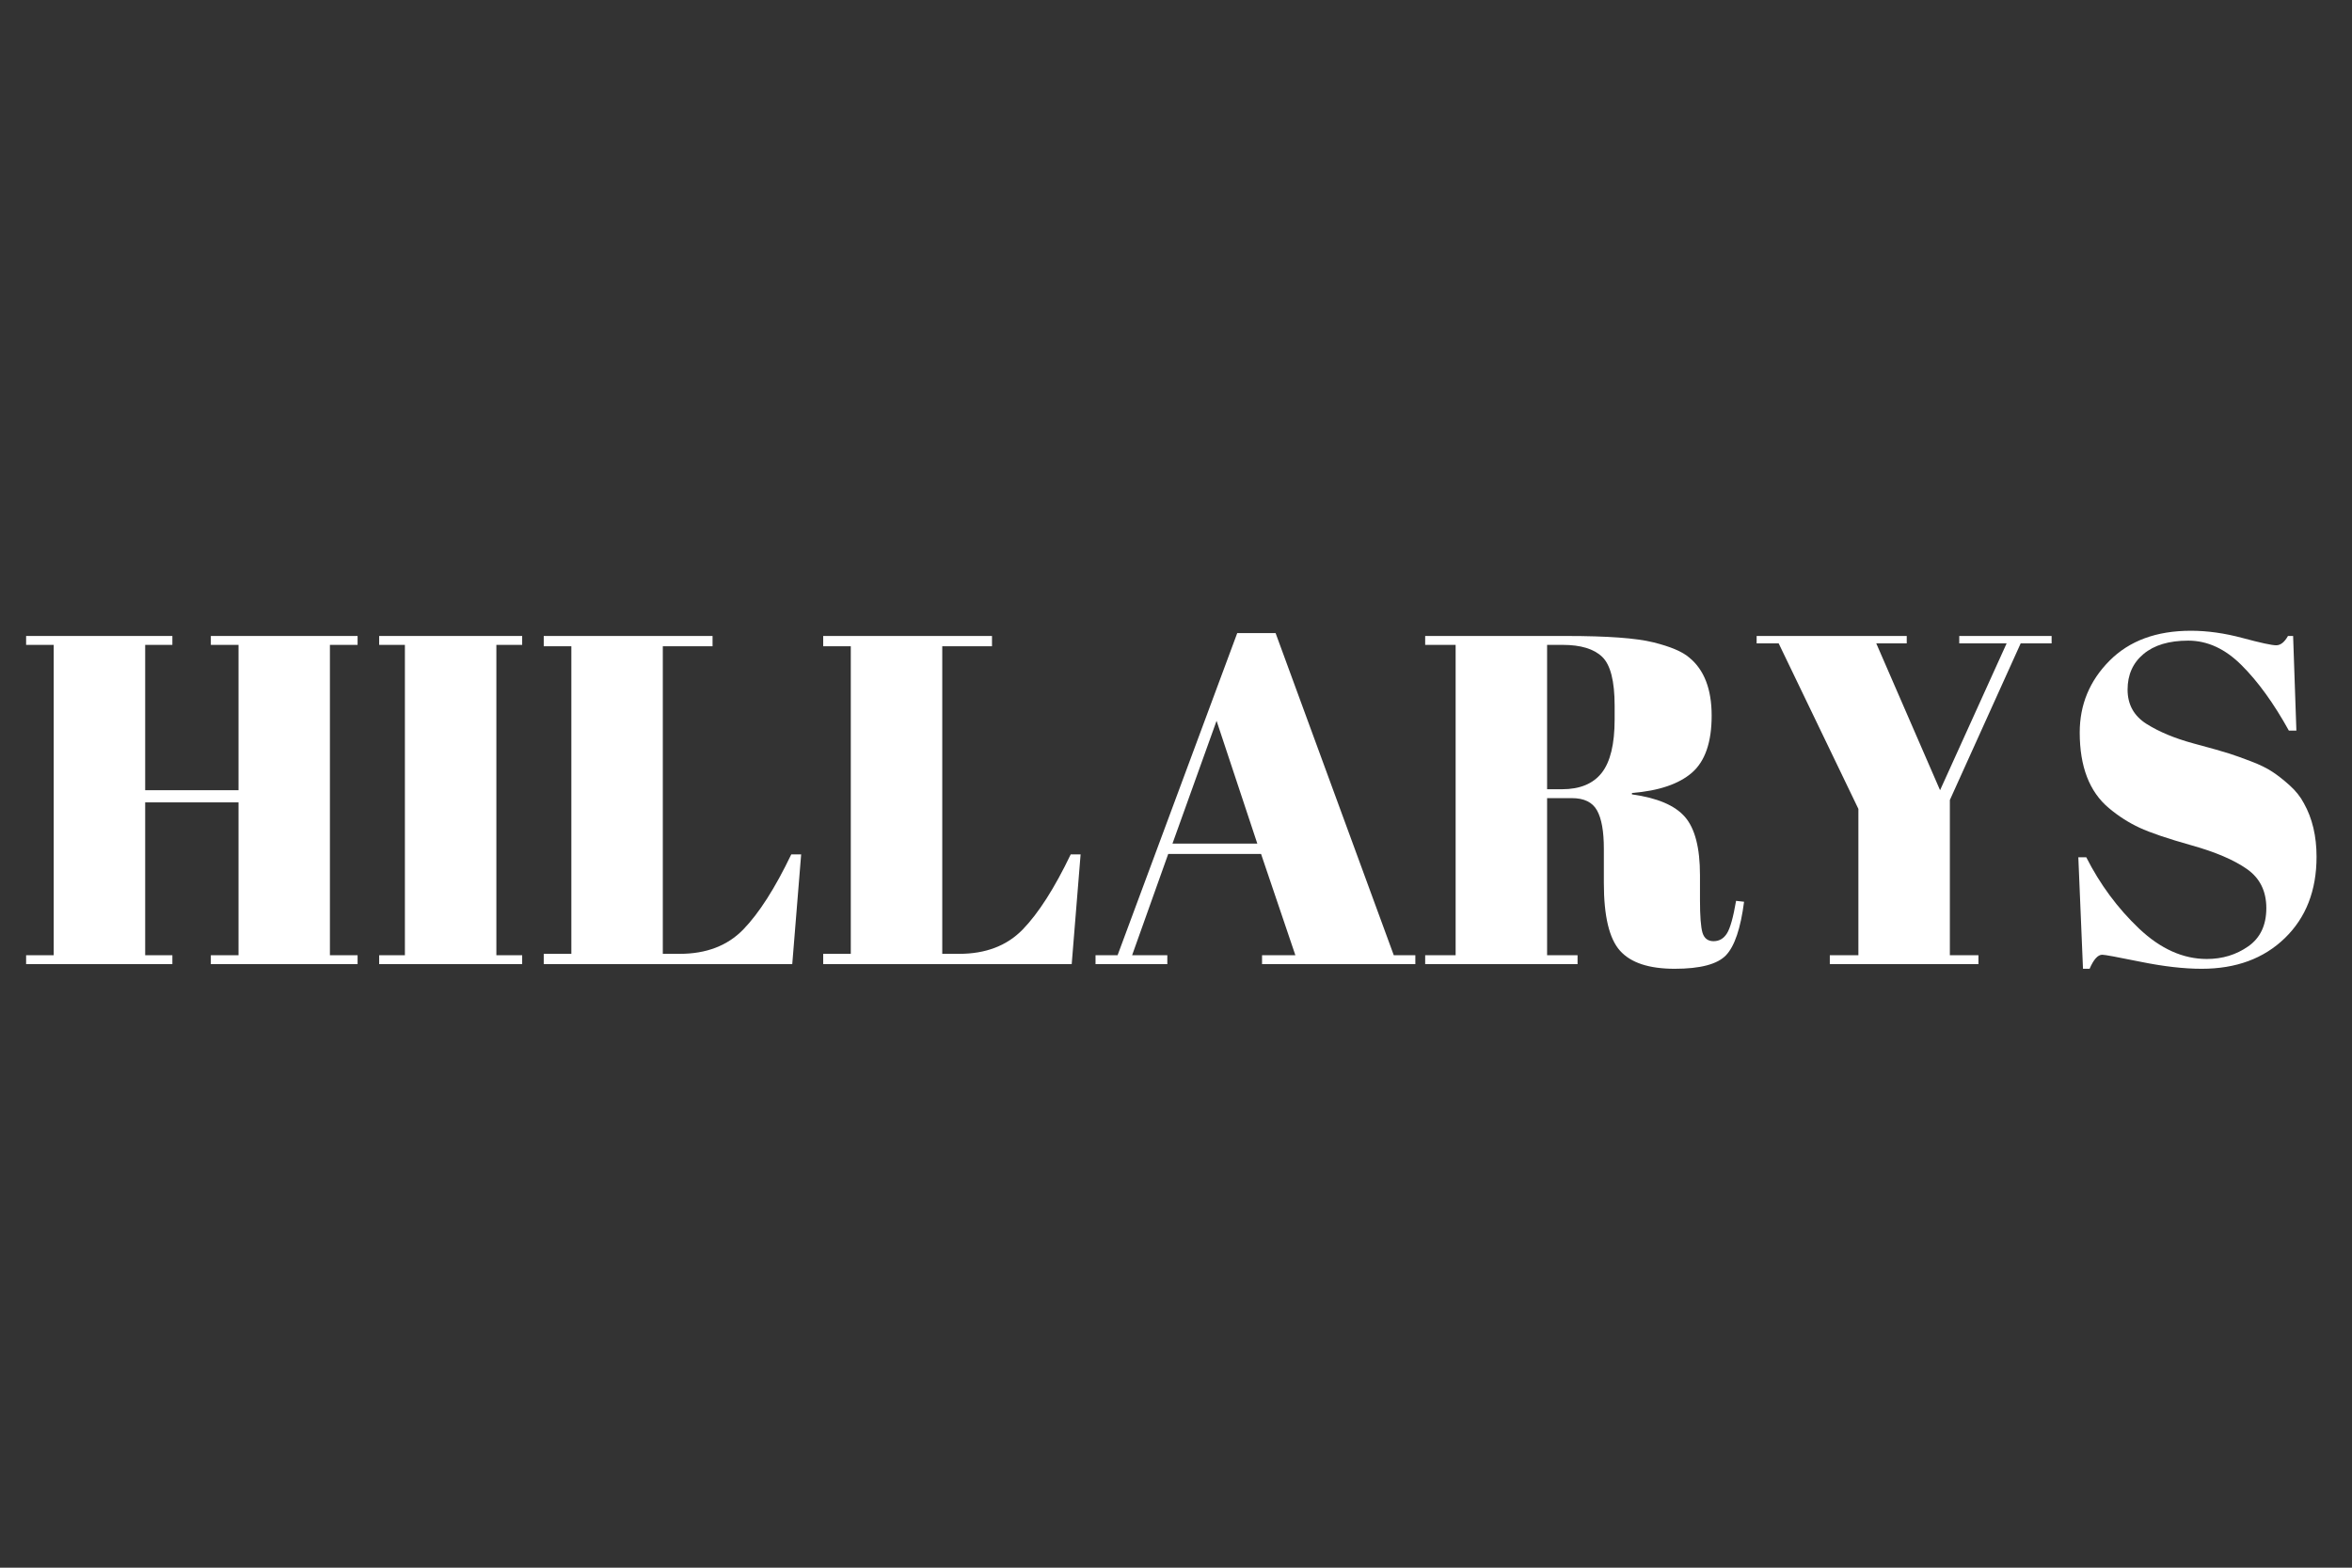 <svg xmlns="http://www.w3.org/2000/svg" xmlns:xlink="http://www.w3.org/1999/xlink" width="600" zoomAndPan="magnify" viewBox="0 0 450 300" height="400" preserveAspectRatio="xMidYMid meet" version="1.0"><rect x="0" y="0" width="450" height="300" fill="#333333" stroke="none"/><defs><g/></defs><g fill="#ffffff" fill-opacity="1"><g transform="translate(3.105, 184.5)"><g><path d="M 1.891 -62.797 L 29.875 -62.797 L 29.875 -61.094 L 24.672 -61.094 L 24.672 -33.281 L 42.531 -33.281 L 42.531 -61.094 L 37.234 -61.094 L 37.234 -62.797 L 65.312 -62.797 L 65.312 -61.094 L 60.016 -61.094 L 60.016 -1.703 L 65.312 -1.703 L 65.312 0 L 37.234 0 L 37.234 -1.703 L 42.531 -1.703 L 42.531 -30.953 L 24.672 -30.953 L 24.672 -1.703 L 29.875 -1.703 L 29.875 0 L 1.891 0 L 1.891 -1.703 L 7.172 -1.703 L 7.172 -61.094 L 1.891 -61.094 Z M 1.891 -62.797 "/></g></g></g><g fill="#ffffff" fill-opacity="1"><g transform="translate(70.296, 184.5)"><g><path d="M 2.25 -62.797 L 29.609 -62.797 L 29.609 -61.094 L 24.672 -61.094 L 24.672 -1.703 L 29.609 -1.703 L 29.609 0 L 2.25 0 L 2.25 -1.703 L 7.172 -1.703 L 7.172 -61.094 L 2.25 -61.094 Z M 2.25 -62.797 "/></g></g></g><g fill="#ffffff" fill-opacity="1"><g transform="translate(102.142, 184.5)"><g><path d="M 1.891 -62.797 L 34.188 -62.797 L 34.188 -60.828 L 24.672 -60.828 L 24.672 -1.969 L 27.906 -1.969 C 32.988 -1.969 37.039 -3.52 40.062 -6.625 C 43.082 -9.738 46.145 -14.531 49.25 -21 L 51.141 -21 L 49.438 0 L 1.891 0 L 1.891 -1.969 L 7.172 -1.969 L 7.172 -60.828 L 1.891 -60.828 Z M 1.891 -62.797 "/></g></g></g><g fill="#ffffff" fill-opacity="1"><g transform="translate(155.607, 184.5)"><g><path d="M 1.891 -62.797 L 34.188 -62.797 L 34.188 -60.828 L 24.672 -60.828 L 24.672 -1.969 L 27.906 -1.969 C 32.988 -1.969 37.039 -3.52 40.062 -6.625 C 43.082 -9.738 46.145 -14.531 49.25 -21 L 51.141 -21 L 49.438 0 L 1.891 0 L 1.891 -1.969 L 7.172 -1.969 L 7.172 -60.828 L 1.891 -60.828 Z M 1.891 -62.797 "/></g></g></g><g fill="#ffffff" fill-opacity="1"><g transform="translate(209.073, 184.5)"><g><path d="M 38.766 -1.703 L 32.203 -21.078 L 14.438 -21.078 L 7.531 -1.703 L 14.266 -1.703 L 14.266 0 L 0.531 0 L 0.531 -1.703 L 4.75 -1.703 L 27.641 -63.344 L 34.984 -63.344 L 57.594 -1.703 L 61.719 -1.703 L 61.719 0 L 32.391 0 L 32.391 -1.703 Z M 23.688 -46.562 L 15.25 -23.062 L 31.484 -23.062 Z M 23.688 -46.562 "/></g></g></g><g fill="#ffffff" fill-opacity="1"><g transform="translate(271.329, 184.5)"><g><path d="M 29.422 -31.766 L 24.672 -31.766 L 24.672 -1.703 L 30.5 -1.703 L 30.5 0 L 1.344 0 L 1.344 -1.703 L 7.172 -1.703 L 7.172 -61.094 L 1.344 -61.094 L 1.344 -62.797 L 28.438 -62.797 C 36.219 -62.797 41.738 -62.391 45 -61.578 C 48.258 -60.773 50.547 -59.805 51.859 -58.672 C 54.723 -56.336 56.156 -52.629 56.156 -47.547 C 56.156 -42.461 54.898 -38.828 52.391 -36.641 C 49.879 -34.461 46.051 -33.164 40.906 -32.75 L 40.906 -32.484 C 45.75 -31.816 49.129 -30.379 51.047 -28.172 C 52.961 -25.961 53.922 -22.254 53.922 -17.047 L 53.922 -12.297 C 53.922 -9.18 54.082 -7.082 54.406 -6 C 54.738 -4.926 55.441 -4.391 56.516 -4.391 C 57.598 -4.391 58.453 -4.883 59.078 -5.875 C 59.703 -6.863 60.285 -8.941 60.828 -12.109 L 62.359 -11.938 C 61.703 -6.852 60.551 -3.441 58.906 -1.703 C 57.258 0.023 53.984 0.891 49.078 0.891 C 44.172 0.891 40.688 -0.258 38.625 -2.562 C 36.562 -4.863 35.531 -9.18 35.531 -15.516 L 35.531 -22.078 C 35.531 -25.422 35.094 -27.867 34.219 -29.422 C 33.352 -30.984 31.754 -31.766 29.422 -31.766 Z M 24.672 -61.094 L 24.672 -33.469 L 27.547 -33.469 C 30.953 -33.469 33.477 -34.516 35.125 -36.609 C 36.77 -38.703 37.594 -42.109 37.594 -46.828 L 37.594 -49.438 C 37.594 -54.156 36.801 -57.273 35.219 -58.797 C 33.633 -60.328 31.109 -61.094 27.641 -61.094 Z M 24.672 -61.094 "/></g></g></g><g fill="#ffffff" fill-opacity="1"><g transform="translate(335.56, 184.5)"><g><path d="M 35.625 -33.281 L 48.359 -61.375 L 39.297 -61.375 L 39.297 -62.797 L 56.969 -62.797 L 56.969 -61.375 L 51.047 -61.375 L 37.5 -31.406 L 37.5 -1.703 L 42.969 -1.703 L 42.969 0 L 14.531 0 L 14.531 -1.703 L 20 -1.703 L 20 -29.703 L 4.75 -61.375 L 0.531 -61.375 L 0.531 -62.797 L 29.25 -62.797 L 29.25 -61.375 L 23.422 -61.375 Z M 35.625 -33.281 "/></g></g></g><g fill="#ffffff" fill-opacity="1"><g transform="translate(393.062, 184.5)"><g><path d="M 29.156 -0.984 C 32.145 -0.984 34.789 -1.789 37.094 -3.406 C 39.395 -5.02 40.547 -7.457 40.547 -10.719 C 40.547 -13.977 39.305 -16.473 36.828 -18.203 C 34.348 -19.941 30.816 -21.453 26.234 -22.734 C 21.66 -24.023 18.344 -25.148 16.281 -26.109 C 14.219 -27.066 12.258 -28.32 10.406 -29.875 C 6.695 -32.988 4.844 -37.805 4.844 -44.328 C 4.844 -49.648 6.738 -54.223 10.531 -58.047 C 14.332 -61.879 19.523 -63.797 26.109 -63.797 C 29.273 -63.797 32.578 -63.332 36.016 -62.406 C 39.461 -61.477 41.602 -61.016 42.438 -61.016 C 43.27 -61.016 44.02 -61.609 44.688 -62.797 L 45.672 -62.797 L 46.297 -44.688 L 44.859 -44.688 C 41.984 -49.883 38.973 -54.051 35.828 -57.188 C 32.691 -60.332 29.285 -61.906 25.609 -61.906 C 21.93 -61.906 19.078 -61.051 17.047 -59.344 C 15.016 -57.645 14 -55.375 14 -52.531 C 14 -49.688 15.207 -47.5 17.625 -45.969 C 20.051 -44.445 23.023 -43.207 26.547 -42.25 C 30.078 -41.301 32.395 -40.645 33.5 -40.281 C 34.613 -39.926 35.992 -39.43 37.641 -38.797 C 39.285 -38.172 40.629 -37.516 41.672 -36.828 C 42.723 -36.141 43.832 -35.27 45 -34.219 C 46.164 -33.176 47.078 -32.031 47.734 -30.781 C 49.348 -27.906 50.156 -24.492 50.156 -20.547 C 50.156 -14.086 48.133 -8.898 44.094 -4.984 C 40.062 -1.066 34.754 0.891 28.172 0.891 C 24.766 0.891 20.863 0.441 16.469 -0.453 C 12.07 -1.348 9.633 -1.797 9.156 -1.797 C 8.312 -1.797 7.504 -0.898 6.734 0.891 L 5.469 0.891 L 4.578 -20.453 L 6.094 -20.453 C 8.727 -15.254 12.094 -10.707 16.188 -6.812 C 20.289 -2.926 24.613 -0.984 29.156 -0.984 Z M 29.156 -0.984 "/></g></g></g></svg>